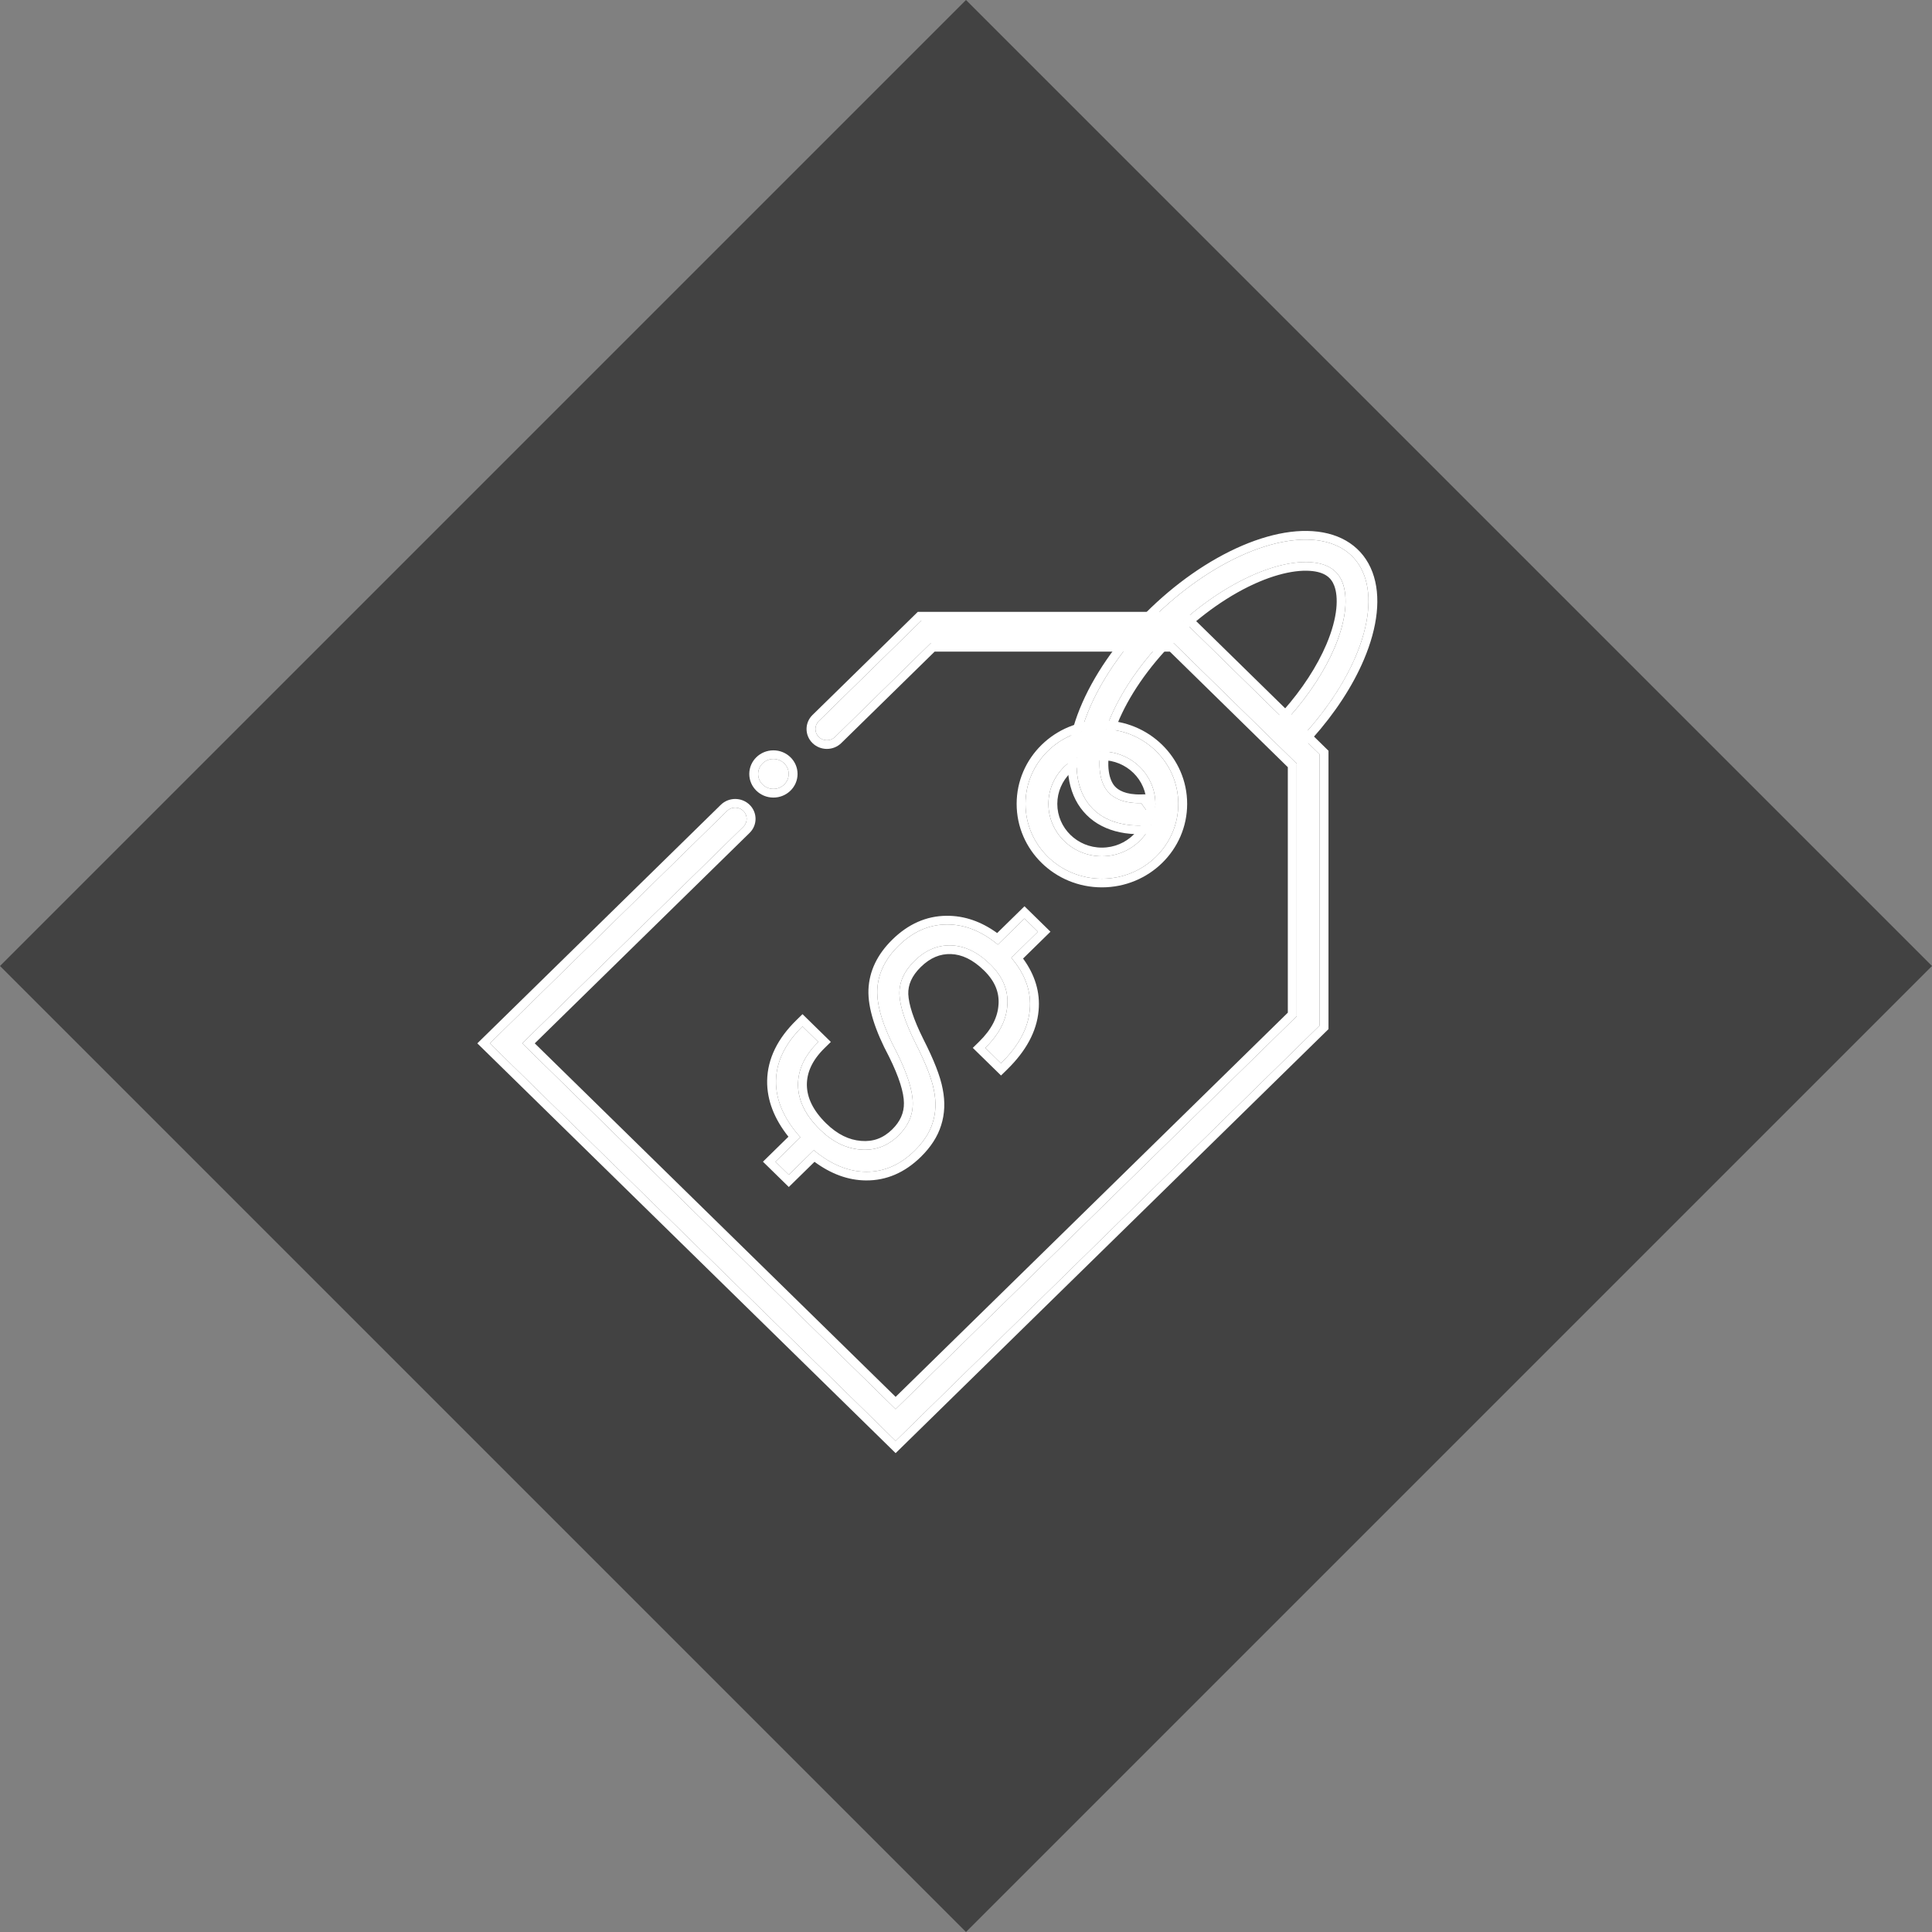 <svg width="85" height="85" viewBox="0 0 85 85" fill="none" xmlns="http://www.w3.org/2000/svg">
<rect x="0" y="0" width="85" height="85" fill="#808080" stroke="none"/>
<rect y="42.5" width="60.104" height="60.104" transform="rotate(-45 0 42.5)" fill="#424242"/>
<path fill-rule="evenodd" clip-rule="evenodd" d="M40.54 27.301H52.049L58.058 33.187V45.12L39.404 63.393L21.55 45.903L31.99 35.676C32.187 35.484 32.506 35.484 32.703 35.676C32.9 35.869 32.9 36.182 32.703 36.375L22.977 45.903L39.404 61.996L57.05 44.711V33.596L51.631 28.288H40.958L36.736 32.424C36.539 32.617 36.22 32.617 36.023 32.424C35.826 32.231 35.826 31.918 36.023 31.726L40.54 27.301Z" fill="white"/>
<path fill-rule="evenodd" clip-rule="evenodd" d="M40.378 26.92H52.211L58.448 33.03V45.277L39.404 63.932L21 45.903L31.713 35.408C32.063 35.066 32.63 35.066 32.98 35.408C33.328 35.749 33.328 36.302 32.98 36.643L23.527 45.903L39.404 61.456L56.659 44.553V33.753L51.469 28.669H41.12L37.013 32.692C36.663 33.035 36.096 33.035 35.746 32.692C35.398 32.351 35.398 31.798 35.746 31.457L40.378 26.92ZM40.958 28.288H51.631L57.05 33.596V44.711L39.404 61.996L22.977 45.903L32.703 36.375C32.9 36.182 32.9 35.869 32.703 35.676C32.506 35.483 32.187 35.483 31.99 35.676L21.551 45.903L39.404 63.392L58.058 45.12V33.187L52.049 27.301H40.54L36.023 31.725C35.826 31.918 35.826 32.231 36.023 32.424C36.22 32.617 36.539 32.617 36.736 32.424L40.958 28.288Z" fill="white"/>
<path d="M34.699 34.05C34.699 34.414 34.398 34.709 34.027 34.709C33.655 34.709 33.355 34.414 33.355 34.05C33.355 33.687 33.655 33.392 34.027 33.392C34.398 33.392 34.699 33.687 34.699 34.05Z" fill="white"/>
<path fill-rule="evenodd" clip-rule="evenodd" d="M35.089 34.051C35.089 34.623 34.615 35.09 34.027 35.09C33.439 35.09 32.965 34.623 32.965 34.051C32.965 33.479 33.439 33.012 34.027 33.012C34.615 33.012 35.089 33.479 35.089 34.051ZM34.027 34.709C34.398 34.709 34.699 34.414 34.699 34.051C34.699 33.687 34.398 33.392 34.027 33.392C33.656 33.392 33.355 33.687 33.355 34.051C33.355 34.414 33.656 34.709 34.027 34.709Z" fill="white"/>
<path d="M59.644 28.88C59.165 30.007 58.407 31.163 57.455 32.228L56.74 31.528C57.608 30.547 58.289 29.498 58.714 28.5C59.254 27.228 59.295 26.245 59.07 25.644C58.879 25.134 58.458 24.789 57.654 24.735C56.787 24.677 55.588 24.984 54.247 25.739C52.921 26.485 51.619 27.579 50.565 28.843C49.507 30.112 48.801 31.431 48.515 32.566C48.224 33.721 48.417 34.449 48.737 34.825C48.985 35.117 49.445 35.351 50.205 35.333L50.88 36.263C49.596 36.454 48.569 36.17 47.962 35.457C47.356 34.744 47.206 33.643 47.536 32.33C47.866 31.017 48.658 29.569 49.784 28.219C50.91 26.868 52.305 25.693 53.744 24.883C55.184 24.072 56.585 23.673 57.723 23.749C58.86 23.826 59.668 24.373 60.016 25.303C60.365 26.234 60.234 27.494 59.644 28.88Z" fill="white"/>
<path fill-rule="evenodd" clip-rule="evenodd" d="M57.474 32.785L56.208 31.546L56.446 31.278C57.292 30.323 57.948 29.308 58.354 28.354C58.876 27.126 58.882 26.25 58.704 25.775C58.632 25.582 58.523 25.437 58.369 25.331C58.211 25.223 57.978 25.138 57.627 25.115C56.865 25.064 55.744 25.335 54.44 26.069C53.159 26.791 51.892 27.854 50.866 29.084C49.835 30.322 49.161 31.59 48.892 32.657C48.618 33.749 48.826 34.334 49.036 34.581C49.189 34.762 49.523 34.967 50.196 34.952L50.402 34.947L51.564 36.546L50.938 36.639C49.576 36.843 48.387 36.553 47.663 35.701C46.945 34.858 46.812 33.612 47.158 32.238C47.505 30.857 48.33 29.359 49.482 27.977C50.636 26.593 52.066 25.387 53.55 24.552C55.028 23.72 56.507 23.285 57.749 23.369C59.015 23.453 59.972 24.079 60.382 25.172C60.778 26.229 60.612 27.596 60.003 29.027C59.506 30.197 58.722 31.389 57.748 32.479L57.474 32.785ZM50.437 36.31C49.36 36.381 48.497 36.086 47.962 35.457C47.355 34.744 47.205 33.642 47.536 32.33C47.866 31.017 48.658 29.569 49.784 28.218C50.91 26.868 52.304 25.693 53.744 24.882C55.184 24.072 56.585 23.673 57.722 23.749C58.86 23.825 59.667 24.373 60.016 25.303C60.364 26.234 60.233 27.494 59.644 28.88C59.208 29.904 58.541 30.954 57.708 31.936C57.625 32.034 57.541 32.131 57.455 32.227L56.74 31.527C57.608 30.547 58.289 29.498 58.713 28.5C59.254 27.228 59.295 26.245 59.069 25.643C58.879 25.134 58.458 24.788 57.653 24.734C56.787 24.676 55.588 24.983 54.246 25.739C52.921 26.485 51.618 27.579 50.565 28.843C49.507 30.112 48.8 31.43 48.514 32.566C48.224 33.721 48.417 34.449 48.736 34.825C48.984 35.117 49.445 35.35 50.205 35.333L50.88 36.262C50.729 36.285 50.581 36.301 50.437 36.31Z" fill="white"/>
<path fill-rule="evenodd" clip-rule="evenodd" d="M48.479 37.672C49.778 37.672 50.832 36.641 50.832 35.368C50.832 34.095 49.778 33.063 48.479 33.063C47.18 33.063 46.126 34.095 46.126 35.368C46.126 36.641 47.18 37.672 48.479 37.672ZM48.479 38.66C50.335 38.66 51.84 37.186 51.84 35.368C51.84 33.55 50.335 32.075 48.479 32.075C46.623 32.075 45.118 33.55 45.118 35.368C45.118 37.186 46.623 38.66 48.479 38.66Z" fill="white"/>
<path fill-rule="evenodd" clip-rule="evenodd" d="M48.479 37.292C49.561 37.292 50.442 36.432 50.442 35.367C50.442 34.303 49.561 33.443 48.479 33.443C47.397 33.443 46.517 34.303 46.517 35.367C46.517 36.432 47.397 37.292 48.479 37.292ZM52.23 35.367C52.23 37.394 50.553 39.04 48.479 39.04C46.406 39.04 44.728 37.394 44.728 35.367C44.728 33.341 46.406 31.695 48.479 31.695C50.553 31.695 52.23 33.341 52.23 35.367ZM50.832 35.367C50.832 36.64 49.779 37.672 48.479 37.672C47.18 37.672 46.127 36.64 46.127 35.367C46.127 34.095 47.18 33.063 48.479 33.063C49.779 33.063 50.832 34.095 50.832 35.367ZM51.84 35.367C51.84 37.186 50.335 38.66 48.479 38.66C46.623 38.66 45.118 37.186 45.118 35.367C45.118 33.549 46.623 32.075 48.479 32.075C50.335 32.075 51.84 33.549 51.84 35.367Z" fill="white"/>
<path d="M39.526 49.962C39.955 49.541 40.166 49.062 40.158 48.524C40.154 47.982 39.922 47.247 39.462 46.318C38.862 45.193 38.574 44.274 38.597 43.561C38.624 42.845 38.938 42.193 39.537 41.606C40.168 40.988 40.872 40.677 41.65 40.673C42.431 40.666 43.181 40.961 43.901 41.56L45.073 40.412L45.665 40.992L44.493 42.14C45.112 42.868 45.383 43.633 45.305 44.437C45.232 45.244 44.81 46.025 44.04 46.779L43.35 46.102C43.957 45.507 44.28 44.88 44.319 44.221C44.365 43.561 44.116 42.964 43.57 42.43C43.021 41.892 42.446 41.613 41.847 41.594C41.255 41.575 40.719 41.801 40.239 42.271C39.775 42.725 39.553 43.22 39.572 43.754C39.595 44.285 39.829 44.995 40.274 45.886C40.727 46.777 40.999 47.476 41.092 47.984C41.193 48.492 41.174 48.962 41.034 49.394C40.903 49.825 40.636 50.239 40.233 50.633C39.599 51.254 38.887 51.561 38.098 51.554C37.316 51.546 36.553 51.23 35.806 50.604L34.703 51.684L34.117 51.11L35.214 50.036C34.487 49.225 34.129 48.397 34.14 47.552C34.156 46.703 34.545 45.905 35.307 45.158L36.003 45.841C35.4 46.432 35.102 47.069 35.109 47.751C35.121 48.429 35.442 49.077 36.073 49.695C36.622 50.233 37.216 50.527 37.854 50.576C38.496 50.629 39.054 50.424 39.526 49.962Z" fill="white"/>
<path fill-rule="evenodd" clip-rule="evenodd" d="M39.769 48.529V48.526C39.766 48.073 39.566 47.402 39.114 46.489C38.506 45.347 38.182 44.358 38.208 43.548L38.208 43.547C38.24 42.719 38.605 41.979 39.262 41.336C39.953 40.658 40.752 40.296 41.647 40.291C42.433 40.284 43.176 40.547 43.871 41.05L45.073 39.872L46.216 40.991L45.011 42.172C45.533 42.886 45.772 43.656 45.693 44.471C45.609 45.392 45.129 46.251 44.316 47.048L44.041 47.317L42.799 46.102L43.075 45.832C43.634 45.285 43.898 44.741 43.93 44.198L43.931 44.194C43.968 43.661 43.774 43.168 43.295 42.699C42.794 42.209 42.309 41.99 41.834 41.975C41.366 41.96 40.931 42.133 40.515 42.54C40.111 42.936 39.947 43.332 39.961 43.739C39.981 44.189 40.186 44.841 40.623 45.717C41.079 46.614 41.372 47.351 41.475 47.913C41.586 48.473 41.567 49.006 41.407 49.505C41.252 50.009 40.946 50.474 40.509 50.902C39.812 51.585 39.003 51.943 38.094 51.934C37.304 51.927 36.55 51.642 35.835 51.115L34.704 52.223L33.567 51.11L34.688 50.011C34.067 49.231 33.74 48.407 33.751 47.546V47.544C33.769 46.574 34.217 45.687 35.032 44.888L35.307 44.619L36.554 45.84L36.279 46.11C35.732 46.646 35.493 47.188 35.499 47.745C35.509 48.298 35.768 48.856 36.348 49.425C36.847 49.913 37.358 50.154 37.885 50.195L37.887 50.195C38.411 50.239 38.856 50.078 39.251 49.692C39.614 49.336 39.775 48.952 39.769 48.529ZM35.214 50.035L34.117 51.11L34.704 51.684L35.806 50.604C36.553 51.229 37.317 51.546 38.098 51.553C38.888 51.561 39.599 51.254 40.234 50.632C40.636 50.238 40.903 49.825 41.035 49.393C41.174 48.961 41.193 48.491 41.093 47.983C41 47.475 40.727 46.776 40.274 45.886C39.83 44.995 39.595 44.285 39.572 43.754C39.553 43.22 39.775 42.725 40.24 42.27C40.719 41.8 41.255 41.575 41.847 41.594C42.447 41.613 43.021 41.891 43.571 42.429C44.116 42.964 44.365 43.561 44.319 44.22C44.28 44.88 43.957 45.507 43.35 46.102L44.041 46.778C44.135 46.686 44.224 46.593 44.307 46.5C44.908 45.833 45.241 45.145 45.306 44.436C45.383 43.633 45.112 42.867 44.493 42.139L45.665 40.991L45.073 40.411L43.901 41.56C43.182 40.961 42.431 40.665 41.65 40.673C40.872 40.677 40.168 40.987 39.537 41.605C38.938 42.193 38.624 42.844 38.597 43.561C38.574 44.273 38.862 45.192 39.462 46.318C39.922 47.246 40.154 47.981 40.158 48.523C40.166 49.061 39.955 49.541 39.526 49.962C39.054 50.424 38.497 50.629 37.855 50.575C37.216 50.526 36.622 50.233 36.073 49.694C35.443 49.077 35.121 48.428 35.11 47.75C35.102 47.068 35.4 46.431 36.003 45.84L35.307 45.158C35.213 45.25 35.124 45.343 35.041 45.437C34.455 46.103 34.154 46.807 34.141 47.551C34.129 48.396 34.487 49.224 35.214 50.035Z" fill="white"/>
</svg>
